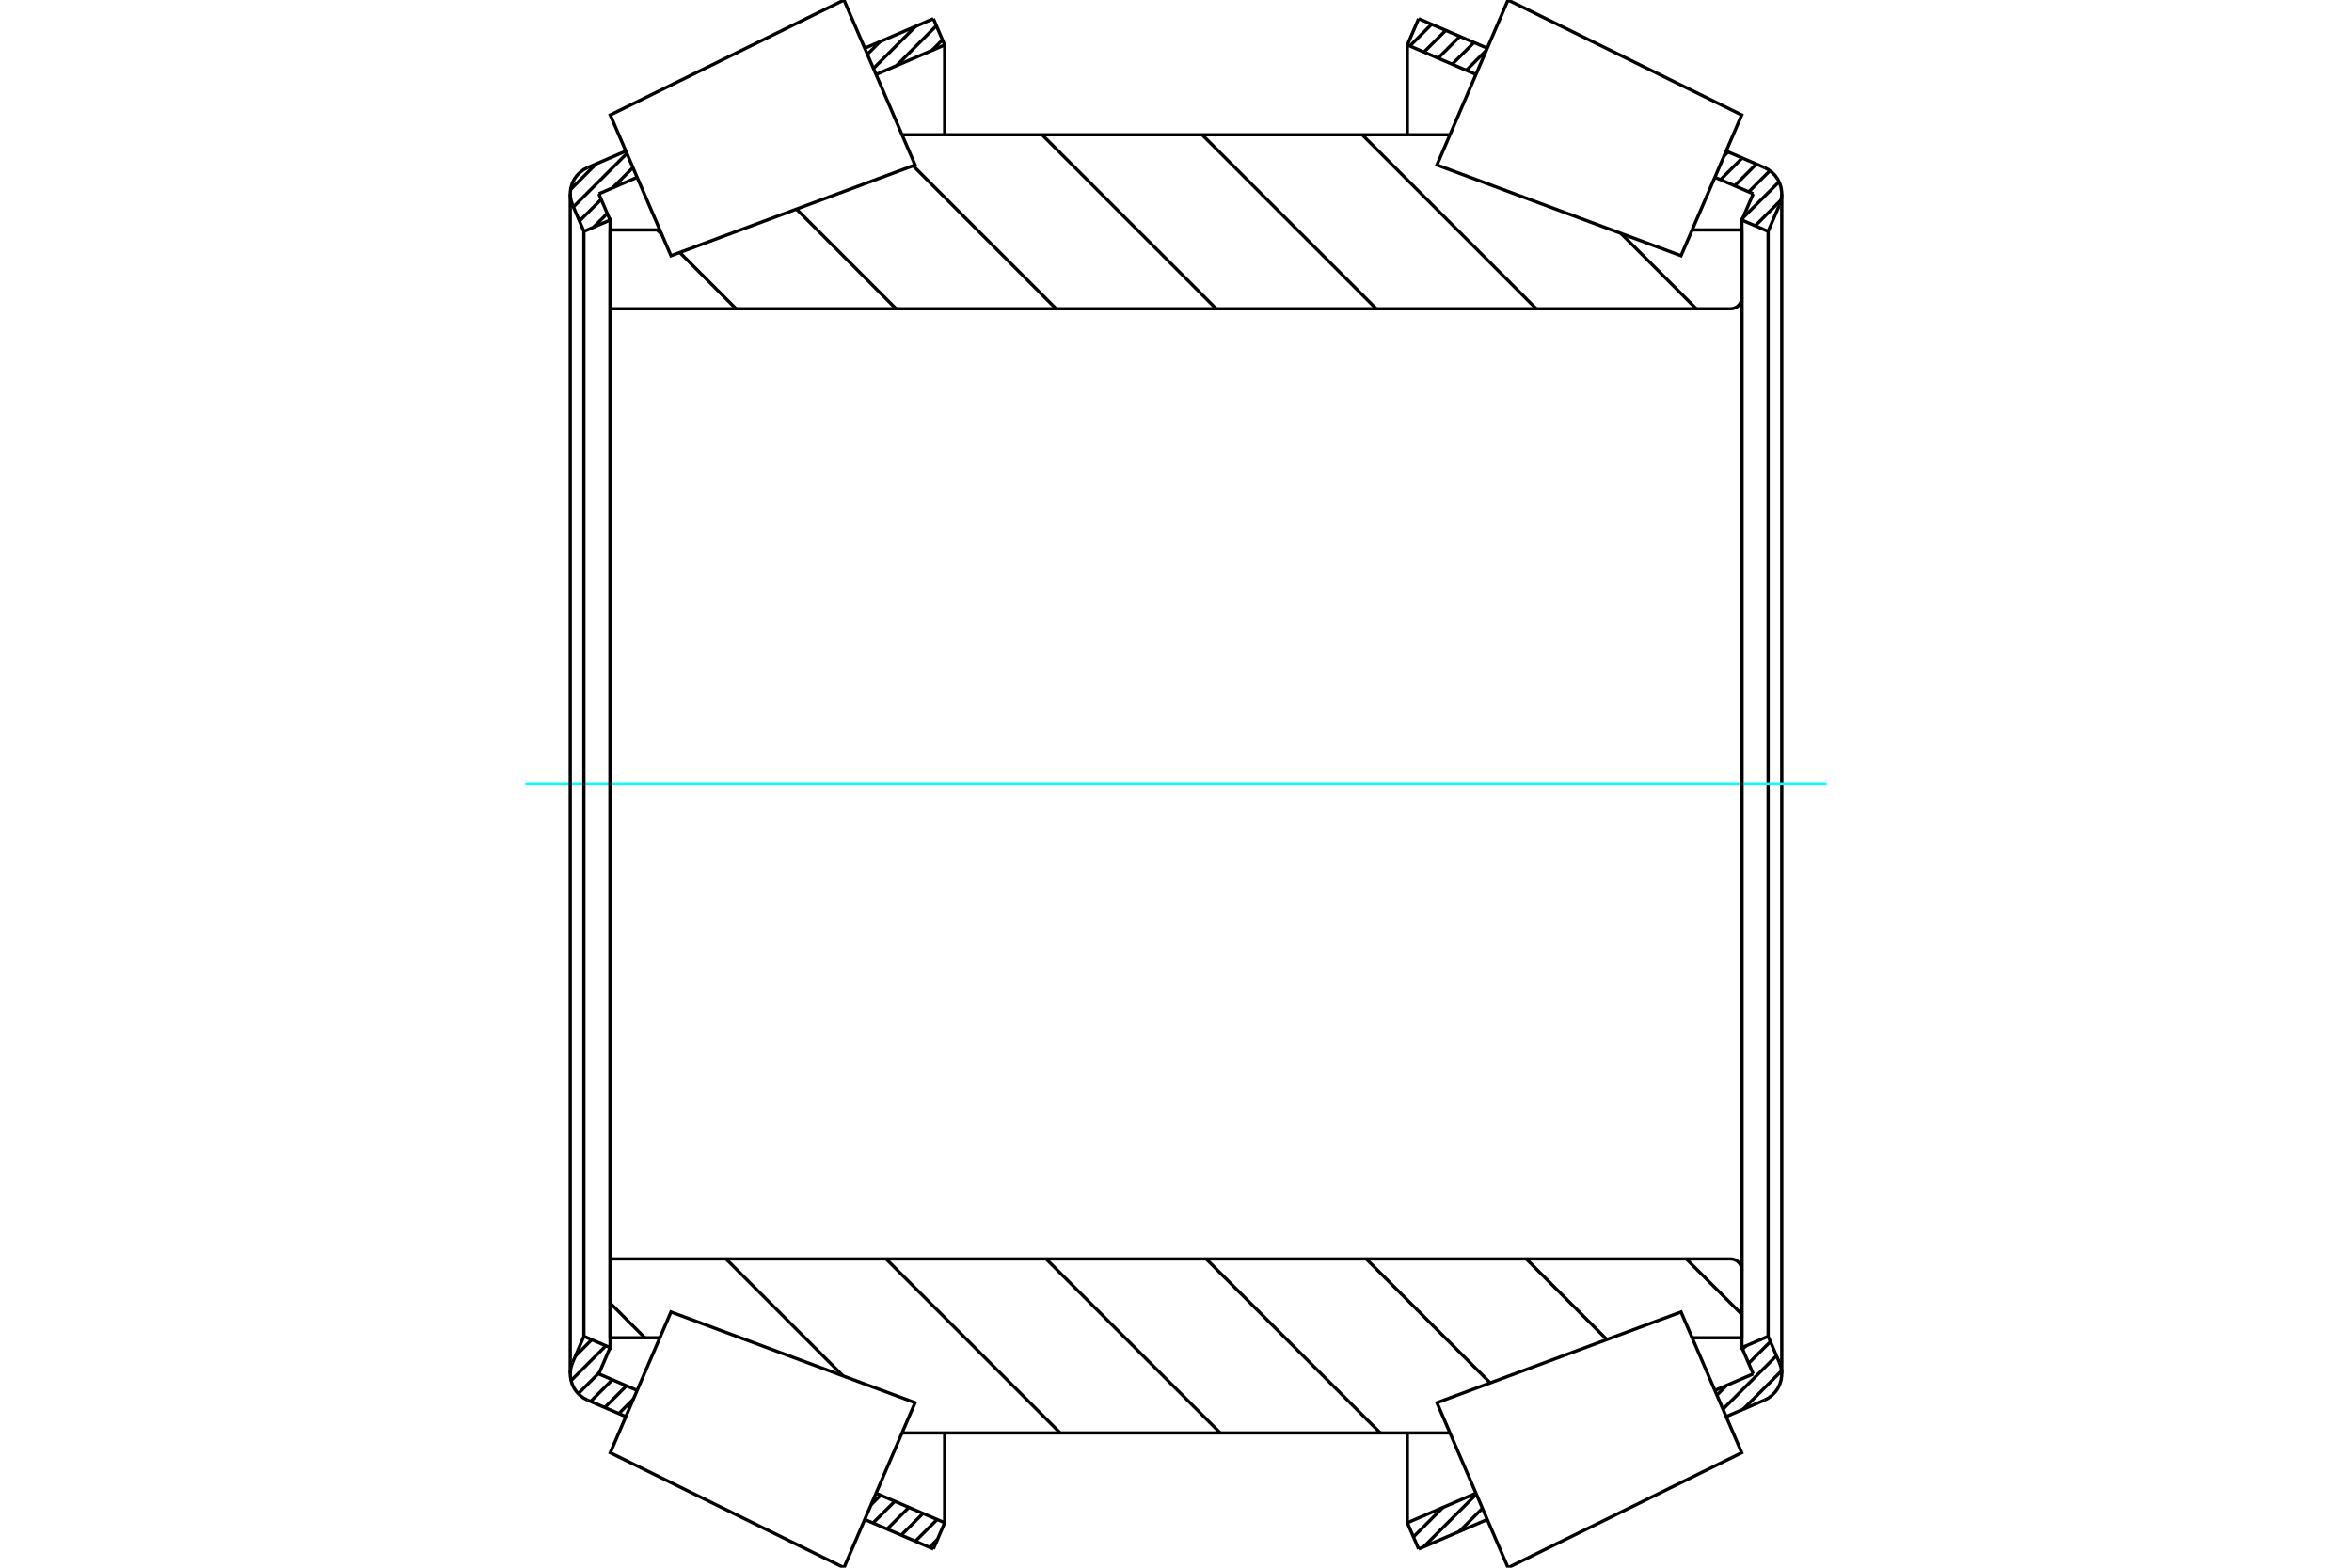 <?xml version="1.0" standalone="no"?>
<!DOCTYPE svg PUBLIC "-//W3C//DTD SVG 1.1//EN"
	"http://www.w3.org/Graphics/SVG/1.1/DTD/svg11.dtd">
<svg xmlns="http://www.w3.org/2000/svg" height="100%" width="100%" viewBox="0 0 36000 24000">
	<rect x="-1800" y="-1200" width="39600" height="26400" style="fill:#FFF"/>
	<g style="fill:none; fill-rule:evenodd" transform="matrix(1 0 0 1 0 0)">
		<g style="fill:none; stroke:#000; stroke-width:50; shape-rendering:geometricPrecision">
			<line x1="27269" y1="20986" x2="26679" y2="21576"/>
			<line x1="27191" y1="20755" x2="26372" y2="21574"/>
			<line x1="27098" y1="20539" x2="26765" y2="20871"/>
			<line x1="26429" y1="21208" x2="26279" y2="21358"/>
			<line x1="26722" y1="20605" x2="26672" y2="20655"/>
			<line x1="22690" y1="23091" x2="22334" y2="23447"/>
			<line x1="22597" y1="22875" x2="21791" y2="23681"/>
			<line x1="22084" y1="23079" x2="21635" y2="23529"/>
			<line x1="27262" y1="3061" x2="26866" y2="3457"/>
			<line x1="27231" y1="2783" x2="26675" y2="3338"/>
			<line x1="27091" y1="2613" x2="26766" y2="2938"/>
			<line x1="26883" y1="2512" x2="26550" y2="2845"/>
			<line x1="26667" y1="2419" x2="26334" y2="2752"/>
			<line x1="26451" y1="2326" x2="26388" y2="2389"/>
			<line x1="22750" y1="770" x2="22444" y2="1076"/>
			<line x1="22561" y1="651" x2="22228" y2="983"/>
			<line x1="22345" y1="557" x2="22012" y2="890"/>
			<line x1="22129" y1="464" x2="21796" y2="797"/>
			<line x1="21913" y1="371" x2="21580" y2="704"/>
			<polyline points="21541,2063 21541,688 21714,286"/>
			<line x1="26421" y1="2313" x2="27008" y2="2566"/>
			<line x1="21714" y1="286" x2="22764" y2="738"/>
			<polyline points="27236,3140 27258,3075 27270,3008 27271,2939 27261,2871 27241,2806 27211,2744 27171,2688 27123,2639 27068,2598 27008,2566"/>
			<line x1="27272" y1="2967" x2="27272" y2="12000"/>
			<polyline points="27236,3140 27063,3542 27063,12000"/>
			<polyline points="27063,3542 26662,3369 26662,12000"/>
			<line x1="26662" y1="3369" x2="26835" y2="2967"/>
			<line x1="22591" y1="1140" x2="21541" y2="688"/>
			<line x1="26835" y1="2967" x2="26248" y2="2714"/>
			<line x1="26248" y1="21286" x2="26835" y2="21033"/>
			<line x1="21541" y1="23312" x2="22591" y2="22860"/>
			<line x1="26835" y1="21033" x2="26662" y2="20631"/>
			<polyline points="26662,12000 26662,20631 27063,20458"/>
			<polyline points="27063,12000 27063,20458 27236,20860"/>
			<line x1="27272" y1="12000" x2="27272" y2="21033"/>
			<polyline points="27008,21434 27068,21402 27123,21361 27171,21312 27211,21256 27241,21194 27261,21129 27271,21061 27270,20992 27258,20925 27236,20860"/>
			<line x1="22764" y1="23262" x2="21714" y2="23714"/>
			<line x1="27008" y1="21434" x2="26421" y2="21687"/>
			<polyline points="21714,23714 21541,23312 21541,21937"/>
		</g>
		<g style="fill:none; stroke:#0FF; stroke-width:50; shape-rendering:geometricPrecision">
			<line x1="8041" y1="12000" x2="27959" y2="12000"/>
		</g>
		<g style="fill:none; stroke:#000; stroke-width:50; shape-rendering:geometricPrecision">
			<line x1="14350" y1="23565" x2="14226" y2="23689"/>
			<line x1="14343" y1="23263" x2="14010" y2="23595"/>
			<line x1="14127" y1="23170" x2="13794" y2="23502"/>
			<line x1="13911" y1="23077" x2="13578" y2="23409"/>
			<line x1="13695" y1="22984" x2="13362" y2="23316"/>
			<line x1="13479" y1="22890" x2="13333" y2="23036"/>
			<line x1="9695" y1="21418" x2="9472" y2="21641"/>
			<line x1="9589" y1="21215" x2="9256" y2="21548"/>
			<line x1="9373" y1="21122" x2="9040" y2="21455"/>
			<line x1="9175" y1="21011" x2="8850" y2="21336"/>
			<line x1="9273" y1="20603" x2="8740" y2="21136"/>
			<line x1="9057" y1="20510" x2="8806" y2="20761"/>
			<line x1="14425" y1="610" x2="14265" y2="771"/>
			<line x1="14332" y1="394" x2="13722" y2="1005"/>
			<line x1="14015" y1="403" x2="13369" y2="1048"/>
			<line x1="13472" y1="636" x2="13276" y2="832"/>
			<line x1="9295" y1="3268" x2="9084" y2="3478"/>
			<line x1="9688" y1="2565" x2="9377" y2="2876"/>
			<line x1="9202" y1="3052" x2="8869" y2="3384"/>
			<line x1="9595" y1="2349" x2="8776" y2="3168"/>
			<line x1="9127" y1="2507" x2="8733" y2="2902"/>
			<polyline points="14459,2063 14459,688 14286,286"/>
			<line x1="9579" y1="2313" x2="8992" y2="2566"/>
			<line x1="14286" y1="286" x2="13236" y2="738"/>
			<polyline points="8992,2566 8932,2598 8877,2639 8829,2688 8789,2744 8759,2806 8739,2871 8729,2939 8730,3008 8742,3075 8764,3140"/>
			<line x1="8728" y1="2967" x2="8728" y2="12000"/>
			<polyline points="8764,3140 8937,3542 8937,12000"/>
			<polyline points="8937,3542 9338,3369 9338,12000"/>
			<line x1="9338" y1="3369" x2="9165" y2="2967"/>
			<line x1="13409" y1="1140" x2="14459" y2="688"/>
			<line x1="9165" y1="2967" x2="9752" y2="2714"/>
			<line x1="9752" y1="21286" x2="9165" y2="21033"/>
			<line x1="14459" y1="23312" x2="13409" y2="22860"/>
			<line x1="9165" y1="21033" x2="9338" y2="20631"/>
			<polyline points="9338,12000 9338,20631 8937,20458"/>
			<polyline points="8937,12000 8937,20458 8764,20860"/>
			<line x1="8728" y1="12000" x2="8728" y2="21033"/>
			<polyline points="8764,20860 8742,20925 8730,20992 8729,21061 8739,21129 8759,21194 8789,21256 8829,21312 8877,21361 8932,21402 8992,21434"/>
			<line x1="13236" y1="23262" x2="14286" y2="23714"/>
			<line x1="8992" y1="21434" x2="9579" y2="21687"/>
			<polyline points="14286,23714 14459,23312 14459,21937"/>
			<line x1="24810" y1="3573" x2="25964" y2="4727"/>
			<line x1="20850" y1="2063" x2="23514" y2="4727"/>
			<line x1="18400" y1="2063" x2="21065" y2="4727"/>
			<line x1="15950" y1="2063" x2="18615" y2="4727"/>
			<line x1="13975" y1="2537" x2="16165" y2="4727"/>
			<line x1="12190" y1="3201" x2="13715" y2="4727"/>
			<line x1="10059" y1="3520" x2="10130" y2="3592"/>
			<line x1="10404" y1="3865" x2="11266" y2="4727"/>
			<line x1="25811" y1="19273" x2="26661" y2="20123"/>
			<line x1="23361" y1="19273" x2="24595" y2="20507"/>
			<line x1="20912" y1="19273" x2="22810" y2="21171"/>
			<line x1="18462" y1="19273" x2="21127" y2="21937"/>
			<line x1="16012" y1="19273" x2="18677" y2="21937"/>
			<line x1="13563" y1="19273" x2="16227" y2="21937"/>
			<line x1="11113" y1="19273" x2="12905" y2="21065"/>
			<line x1="9339" y1="19949" x2="9870" y2="20480"/>
			<polyline points="9339,12000 9339,3520 9339,4684 9339,4690 9341,4697 9344,4703 9347,4709 9352,4714 9357,4719 9363,4723 9369,4725 9376,4727 9383,4727 26487,4727 26514,4725 26540,4719 26566,4708 26589,4694 26610,4676 26628,4655 26642,4632 26653,4607 26659,4580 26661,4553 26661,3520"/>
			<line x1="26661" y1="4553" x2="26661" y2="12000"/>
			<line x1="26661" y1="3520" x2="25901" y2="3520"/>
			<line x1="22194" y1="2063" x2="13806" y2="2063"/>
			<line x1="10099" y1="3520" x2="9339" y2="3520"/>
			<line x1="9339" y1="20480" x2="10099" y2="20480"/>
			<line x1="13806" y1="21937" x2="22194" y2="21937"/>
			<line x1="25901" y1="20480" x2="26661" y2="20480"/>
			<line x1="26661" y1="12000" x2="26661" y2="19447"/>
			<polyline points="26661,20480 26661,19447 26659,19420 26653,19393 26642,19368 26628,19345 26610,19324 26589,19306 26566,19292 26540,19281 26514,19275 26487,19273 9383,19273 9376,19273 9369,19275 9363,19277 9357,19281 9352,19286 9347,19291 9344,19297 9341,19303 9339,19310 9339,19316 9339,20480 9339,12000"/>
			<polyline points="26195,21162 26659,22240 23082,24000 22538,22737 21994,21474 25730,20085 26195,21162"/>
			<polyline points="26195,2838 25730,3915 21994,2526 22538,1263 23082,0 26659,1760 26195,2838"/>
			<polyline points="9805,21162 10270,20085 14006,21474 13462,22737 12918,24000 9341,22240 9805,21162"/>
			<polyline points="9805,2838 9341,1760 12918,0 13462,1263 14006,2526 10270,3915 9805,2838"/>
		</g>
	</g>
</svg>
